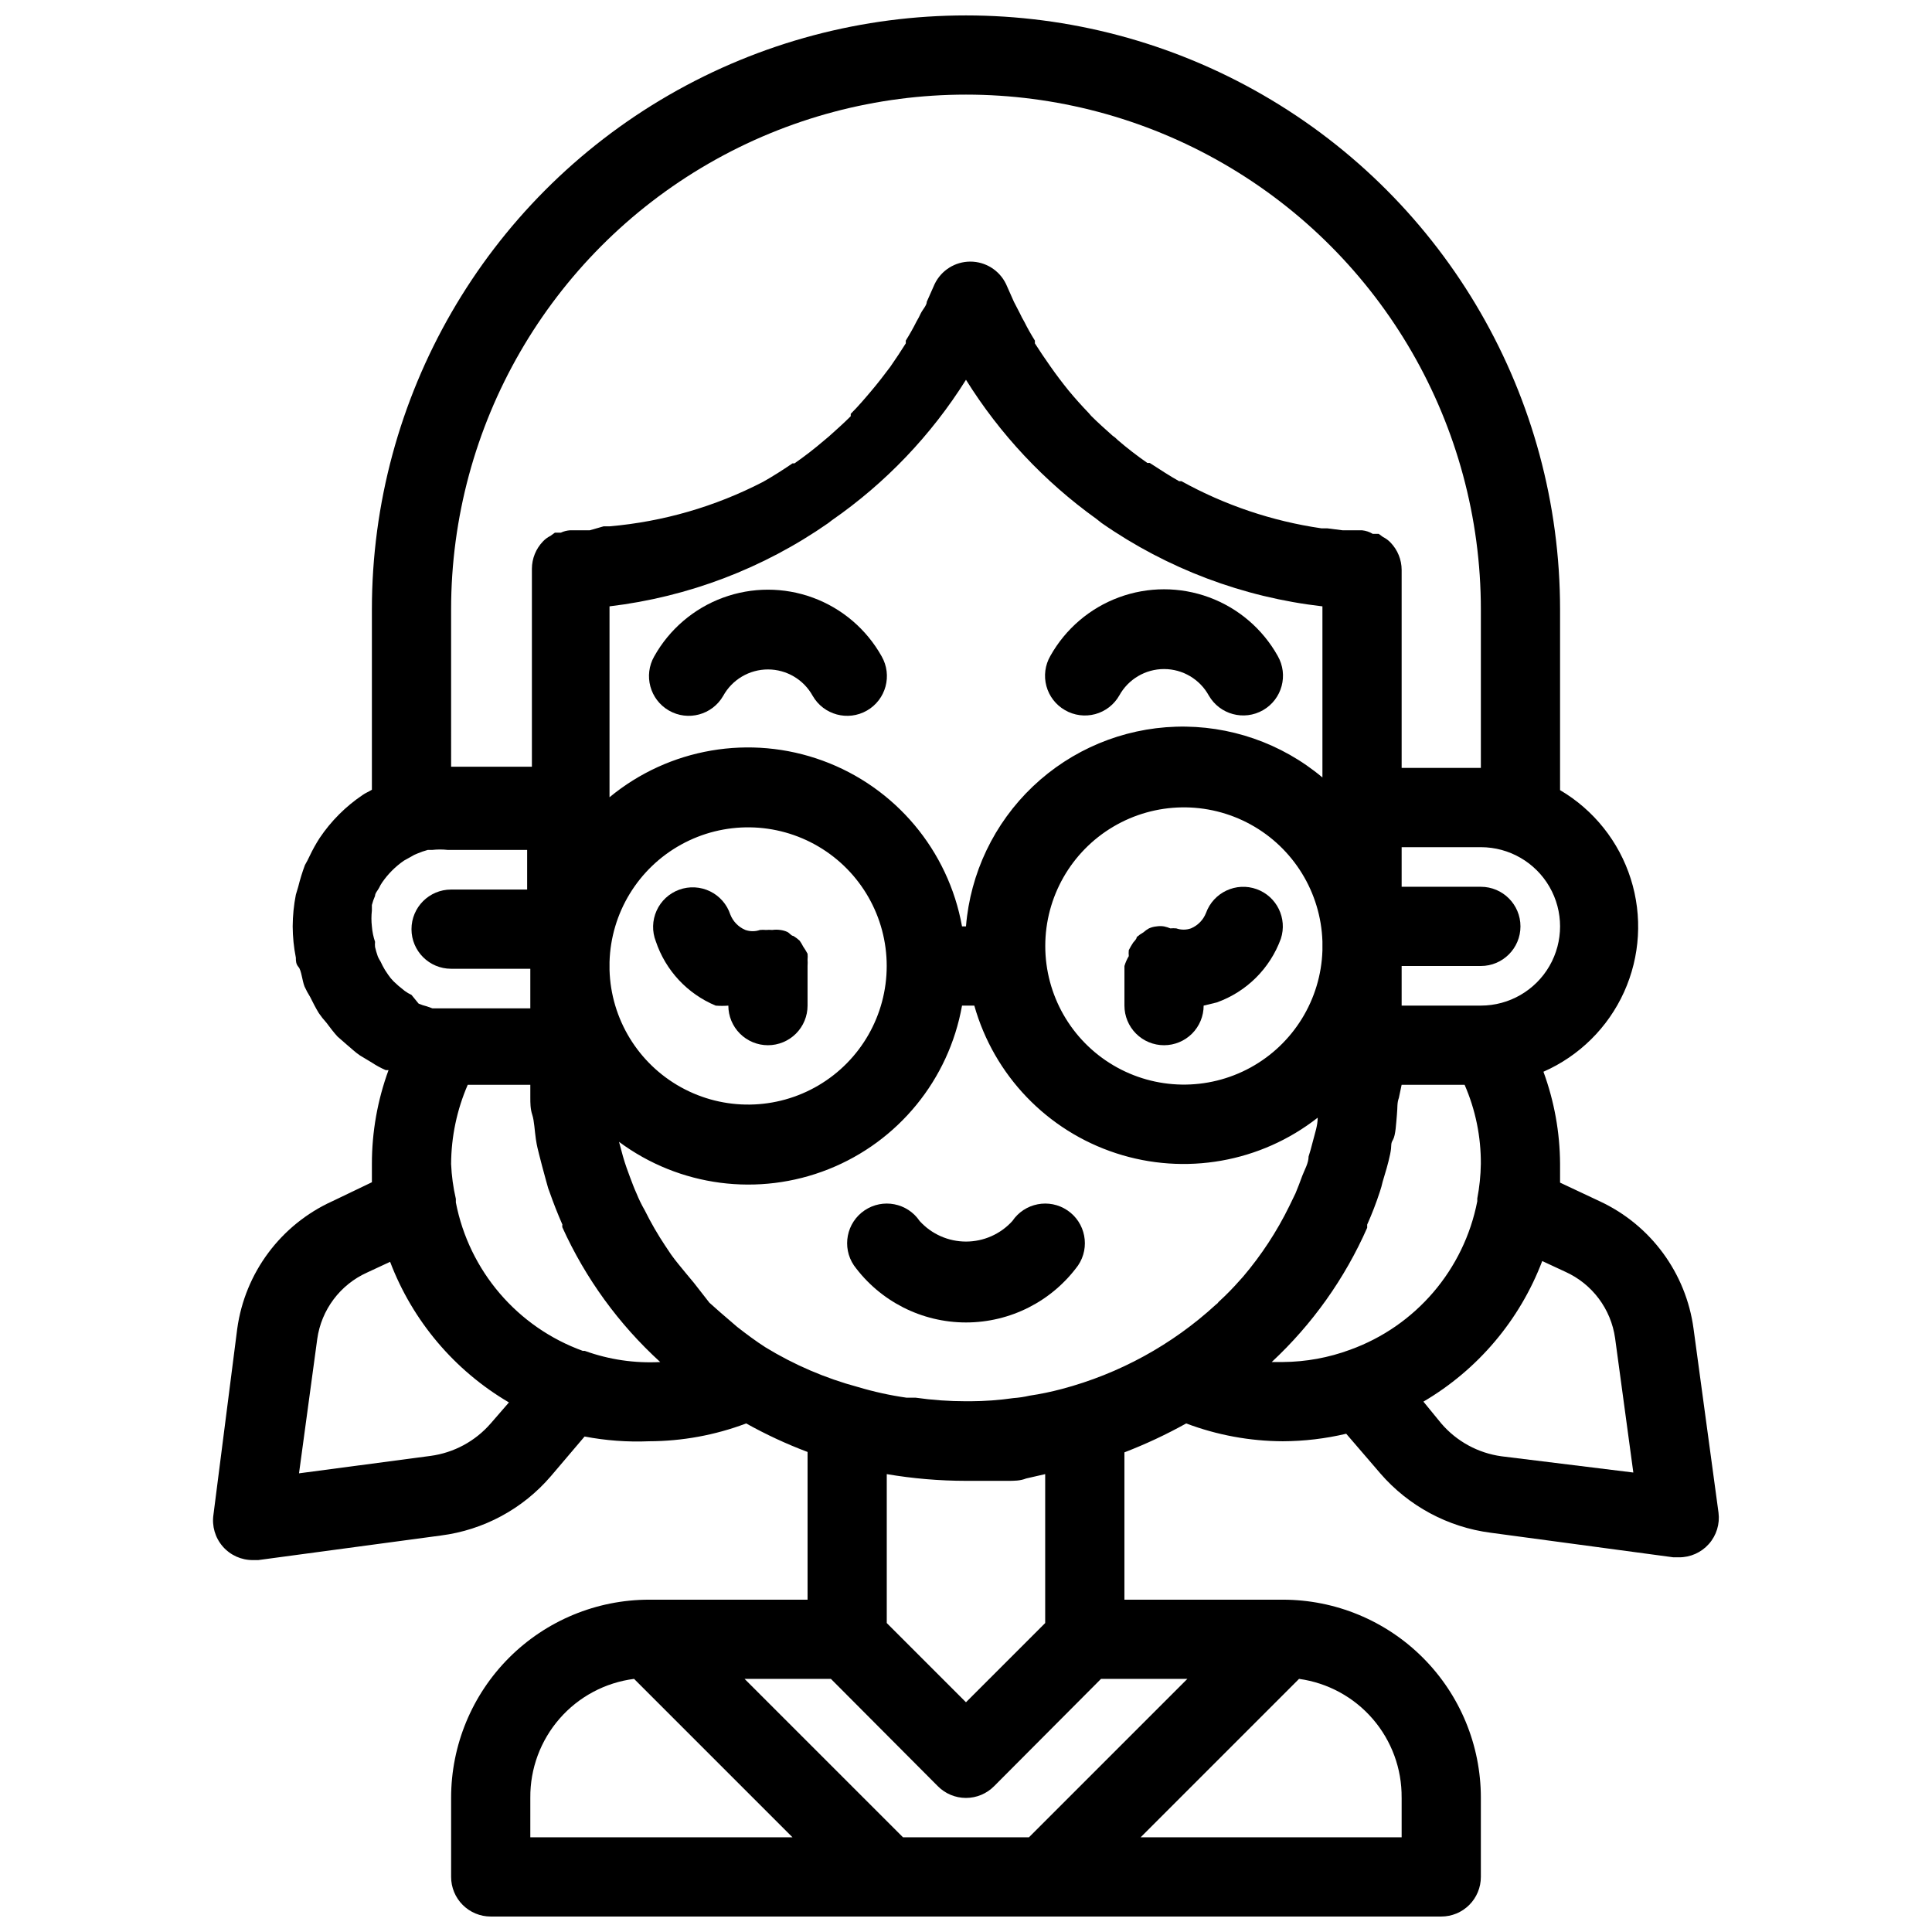<?xml version="1.0" encoding="UTF-8"?>
<!-- Uploaded to: ICON Repo, www.svgrepo.com, Generator: ICON Repo Mixer Tools -->
<svg width="800px" height="800px" version="1.1" viewBox="144 144 512 512" xmlns="http://www.w3.org/2000/svg">
 <defs>
  <clipPath id="a">
   <path d="m200 148.09h400v503.81h-400z"/>
  </clipPath>
 </defs>
 <path d="m317.39 317.92c-2.898 5.043-1.16 11.484 3.883 14.383 5.043 2.898 11.48 1.156 14.379-3.887 2.383-4.32 6.926-7.008 11.863-7.008 4.934 0 9.48 2.688 11.859 7.008 2.898 5.043 9.336 6.785 14.379 3.887 5.043-2.898 6.781-9.34 3.883-14.383-4.016-7.168-10.461-12.672-18.172-15.516-7.715-2.844-16.188-2.844-23.898 0-7.711 2.844-14.156 8.348-18.176 15.516z"/>
 <path d="m426.24 332.2c2.418 1.402 5.297 1.777 8 1.051 2.699-0.73 4.996-2.508 6.379-4.934 2.383-4.324 6.926-7.012 11.863-7.012 4.934 0 9.477 2.688 11.859 7.012 2.898 5.043 9.336 6.781 14.379 3.883 5.043-2.898 6.781-9.336 3.883-14.379-4.019-7.172-10.461-12.676-18.176-15.52-7.711-2.844-16.184-2.844-23.895 0-7.715 2.844-14.156 8.348-18.176 15.52-1.402 2.418-1.781 5.297-1.051 7.996 0.73 2.699 2.504 4.996 4.934 6.383z"/>
 <path d="m412.28 467.59c-3.141 3.461-7.602 5.438-12.277 5.438-4.68 0-9.137-1.977-12.281-5.438-3.246-4.812-9.777-6.082-14.59-2.836-4.812 3.246-6.082 9.781-2.836 14.59 6.914 9.5 17.957 15.121 29.707 15.121s22.789-5.621 29.703-15.121c3.246-4.809 1.977-11.344-2.836-14.59-4.809-3.246-11.344-1.977-14.59 2.836z"/>
 <path d="m333.66 410.5c1.117 0.09 2.242 0.09 3.359 0 0 2.781 1.105 5.453 3.074 7.422 1.969 1.965 4.637 3.074 7.422 3.074 2.781 0 5.453-1.109 7.422-3.074 1.969-1.969 3.074-4.641 3.074-7.422v-10.496c0.039-0.559 0.039-1.121 0-1.68 0.051-0.523 0.051-1.051 0-1.574-0.348-0.652-0.734-1.285-1.156-1.891-0.273-0.547-0.59-1.074-0.945-1.574-0.516-0.477-1.078-0.898-1.68-1.258-0.523 0-0.945-0.734-1.574-1.051-0.598-0.273-1.234-0.449-1.887-0.527-0.699-0.098-1.402-0.098-2.102 0-0.559-0.047-1.121-0.047-1.68 0-0.523-0.051-1.051-0.051-1.574 0-1.258 0.441-2.625 0.441-3.883 0-1.828-0.77-3.266-2.246-3.988-4.09-0.887-2.695-2.828-4.914-5.379-6.152s-5.492-1.395-8.156-0.43c-2.668 0.965-4.832 2.965-5.996 5.551-1.168 2.582-1.242 5.527-0.199 8.168 2.582 7.688 8.359 13.883 15.848 17.004z"/>
 <path d="m477.04 379.64c-5.449-1.969-11.461 0.852-13.434 6.297-0.723 1.848-2.16 3.324-3.988 4.094-1.258 0.441-2.629 0.441-3.883 0-0.527-0.051-1.055-0.051-1.578 0-0.539-0.227-1.102-0.402-1.676-0.523-0.66-0.109-1.336-0.109-1.996 0-0.688 0.062-1.363 0.238-1.996 0.523-0.527 0.289-1.023 0.641-1.469 1.051-0.637 0.355-1.234 0.777-1.781 1.258 0 0.523-0.629 1.051-0.945 1.469-0.426 0.645-0.809 1.309-1.156 1.996-0.051 0.523-0.051 1.051 0 1.574-0.492 0.824-0.879 1.703-1.152 2.625v10.496c0 2.781 1.105 5.453 3.074 7.422 1.965 1.965 4.637 3.074 7.422 3.074 2.781 0 5.453-1.109 7.422-3.074 1.965-1.969 3.074-4.641 3.074-7.422l3.465-0.84h-0.004c7.906-2.816 14.141-9.012 17.004-16.898 1.754-5.387-1.078-11.191-6.402-13.121z"/>
 <g clip-path="url(#a)">
  <path d="m592.81 496.14c-1.98-14.773-11.359-27.516-24.879-33.797l-10.496-4.934v-4.934 0.004c-0.039-8.348-1.531-16.621-4.406-24.457 9.484-4.168 17.094-11.691 21.367-21.129 4.273-9.441 4.902-20.125 1.773-30-3.133-9.875-9.805-18.246-18.734-23.5v-47.859c0-56.25-30.008-108.22-78.719-136.35s-108.73-28.125-157.44 0c-48.711 28.125-78.719 80.098-78.719 136.35v47.758c-0.84 0.523-1.68 0.84-2.414 1.363-4.519 3.035-8.406 6.922-11.441 11.441-0.977 1.516-1.852 3.094-2.625 4.723-0.379 0.824-0.797 1.629-1.258 2.414-0.707 1.887-1.301 3.816-1.785 5.773l-0.629 2.098c-0.543 2.766-0.824 5.578-0.84 8.398 0.016 2.781 0.297 5.559 0.84 8.289 0 0.84 0 1.68 0.734 2.519s0.945 3.57 1.574 5.144c0.426 0.941 0.918 1.852 1.469 2.727 0.734 1.469 1.469 2.938 2.309 4.305 0.609 0.887 1.273 1.727 1.996 2.519 0.945 1.258 1.891 2.519 2.938 3.672l2.519 2.203c1.156 0.945 2.203 1.996 3.465 2.832l3.148 1.891v0.004c1.164 0.766 2.394 1.434 3.672 1.992h0.734c-2.922 7.969-4.414 16.391-4.406 24.879v4.828l-10.496 5.039v-0.004c-13.641 6.199-23.148 18.957-25.191 33.797l-6.297 49.227c-0.461 3.047 0.438 6.141 2.457 8.465s4.961 3.641 8.039 3.606h1.363l48.387-6.508c11.344-1.445 21.742-7.055 29.18-15.742l8.922-10.496c5.637 1.078 11.375 1.5 17.109 1.258 8.785-0.023 17.492-1.621 25.715-4.723 5.227 2.918 10.664 5.445 16.27 7.559v39.148h-41.984c-13.918 0-27.27 5.531-37.109 15.371-9.844 9.844-15.371 23.191-15.371 37.109v20.992c0 2.785 1.105 5.453 3.074 7.422s4.637 3.074 7.422 3.074h251.9c2.785 0 5.457-1.105 7.422-3.074 1.969-1.969 3.074-4.637 3.074-7.422v-20.992c0-13.918-5.527-27.266-15.371-37.109-9.84-9.84-23.188-15.371-37.109-15.371h-41.98v-39.043c5.629-2.168 11.098-4.731 16.371-7.664 8.188 3.09 16.863 4.688 25.609 4.723 5.656-0.023 11.293-0.691 16.797-1.992l9.027 10.496h-0.004c7.496 8.668 17.922 14.273 29.285 15.742l48.387 6.508h1.469c3.039 0.027 5.938-1.266 7.949-3.539 2.016-2.273 2.941-5.309 2.547-8.32zm-56.367-85.645h-20.992v-10.496h20.992c5.797 0 10.496-4.699 10.496-10.496s-4.699-10.496-10.496-10.496h-20.992v-10.496h20.992c7.5 0 14.43 4 18.18 10.496 3.75 6.492 3.75 14.496 0 20.992-3.75 6.492-10.68 10.496-18.18 10.496zm-45.656 39.988c0 1.785-1.051 3.465-1.68 5.144-0.629 1.68-1.156 3.148-1.785 4.617l-1.68 3.465c-3.273 6.672-7.363 12.91-12.172 18.578l-0.945 1.051v-0.004c-1.75 1.992-3.606 3.887-5.562 5.668-0.191 0.297-0.441 0.547-0.738 0.734-11.594 10.652-25.605 18.328-40.828 22.359-2.832 0.754-5.707 1.352-8.605 1.781-1.383 0.32-2.785 0.531-4.199 0.633-3.789 0.543-7.613 0.824-11.441 0.84h-1.152c-4.461 0-8.914-0.316-13.332-0.945h-2.414c-4.367-0.621-8.684-1.57-12.91-2.836-8.609-2.316-16.844-5.852-24.457-10.496-2.625-1.68-5.144-3.57-7.559-5.457l-4.512-3.883-2.832-2.519-4.094-5.25-2.098-2.519c-1.363-1.68-2.731-3.254-3.988-5.039l-1.469-2.203-0.004 0.004c-2.019-3.031-3.84-6.184-5.457-9.449-0.84-1.449-1.574-2.957-2.203-4.512-0.629-1.363-1.156-2.832-1.68-4.199-0.523-1.363-1.363-3.672-1.891-5.562l-1.051-3.883h0.004c15.996 11.867 36.992 14.613 55.5 7.258 18.512-7.352 31.902-23.758 35.395-43.363h3.254c5.219 18.488 19.309 33.164 37.574 39.125 18.266 5.965 38.301 2.43 53.426-9.422 0 2.098-0.734 4.094-1.258 6.191-0.527 2.098-0.734 2.731-1.156 4.094zm-244.77-49.438c-0.426-0.711-0.812-1.445-1.156-2.203 0 0-0.523-0.84-0.734-1.363-0.293-0.824-0.539-1.668-0.734-2.519-0.047-0.453-0.047-0.91 0-1.363-0.449-1.328-0.73-2.703-0.84-4.094-0.16-1.395-0.16-2.805 0-4.199v-1.469c0.215-0.828 0.496-1.633 0.84-2.414 0-0.734 0.734-1.469 1.051-2.098 0.316-0.629 0.523-1.051 0.84-1.469l-0.004-0.004c1.562-2.258 3.516-4.215 5.773-5.773l1.891-1.051v0.004c0.527-0.344 1.09-0.625 1.68-0.84 0.887-0.379 1.797-0.695 2.731-0.945h1.156-0.004c1.395-0.16 2.805-0.16 4.199 0h20.992v10.496h-20.152c-5.797 0-10.496 4.699-10.496 10.496s4.699 10.496 10.496 10.496h20.992v10.496h-25.926l-1.469-0.523v-0.004c-0.754-0.18-1.492-0.426-2.207-0.734l-1.887-2.309c-0.629-0.289-1.227-0.641-1.785-1.051l-1.68-1.363-1.258-1.156v0.004c-0.547-0.547-1.039-1.145-1.469-1.785zm248.44-7.555v2.414c-0.426 12.973-7.668 24.758-19.047 31-11.383 6.242-25.215 6.016-36.383-0.598-11.172-6.613-18.02-18.629-18.02-31.609s6.848-25 18.02-31.613c11.168-6.613 25-6.84 36.383-0.598 11.379 6.242 18.621 18.027 19.047 31.004zm-94.461-148.84c8.992 14.418 20.727 26.934 34.531 36.844l1.469 1.156v-0.004c17.363 12.074 37.449 19.648 58.461 22.043v45.344c-10.848-9.102-24.672-13.891-38.824-13.449-14.156 0.441-27.652 6.082-37.918 15.84-10.262 9.762-16.57 22.957-17.719 37.074h-1.051c-3.625-20.148-17.672-36.863-36.895-43.902-19.223-7.043-40.738-3.356-56.52 9.684v-50.59c20.828-2.481 40.727-10.051 57.938-22.043l0.945-0.734c14.258-9.883 26.363-22.559 35.582-37.262zm-94.465 154.29c0.371-12.996 7.582-24.824 18.961-31.109s25.234-6.086 36.43 0.52c11.195 6.609 18.066 18.641 18.066 31.641s-6.871 25.031-18.066 31.637c-11.195 6.606-25.051 6.805-36.43 0.52s-18.59-18.113-18.961-31.109zm-41.984-93.414c0-48.75 26.008-93.793 68.223-118.17 42.219-24.375 94.23-24.375 136.45 0s68.223 69.418 68.223 118.17v41.984h-20.992v-52.48c-0.008-2.703-1.062-5.297-2.938-7.242-0.57-0.605-1.246-1.102-1.992-1.469l-1.156-0.84h-1.574c-0.863-0.523-1.832-0.844-2.836-0.945h-5.144l-4.094-0.523h-1.574l0.004-0.004c-13.004-1.895-25.555-6.129-37.051-12.488h-0.629c-2.625-1.469-5.144-3.148-7.766-4.828h-0.633c-2.727-1.895-5.356-3.926-7.871-6.09-0.406-0.438-0.863-0.824-1.367-1.152-1.996-1.785-3.883-3.465-5.668-5.246l-0.629-0.734c-1.891-1.961-3.672-3.953-5.352-5.984-1.785-2.203-3.359-4.305-4.828-6.402s-2.832-4.094-4.094-6.086v-0.734c-1.051-1.68-1.996-3.359-2.832-5.039l-0.004-0.004c-0.422-0.711-0.809-1.445-1.152-2.203l-1.574-3.043-2.098-4.723h-0.004c-1.75-3.621-5.422-5.922-9.445-5.922-4.023 0-7.691 2.301-9.445 5.922l-2.098 4.723c0 0.945-1.051 1.996-1.574 3.043h-0.004c-0.34 0.758-0.727 1.492-1.152 2.203-0.84 1.68-1.785 3.359-2.832 5.039v0.734c-1.258 1.996-2.625 4.094-4.094 6.191-1.574 2.098-3.254 4.305-5.039 6.402-1.68 1.996-3.465 4.094-5.457 6.086v0.629c-1.785 1.785-3.777 3.57-5.773 5.352l-1.258 1.051-0.004 0.004c-2.516 2.164-5.144 4.195-7.871 6.09h-0.523c-2.625 1.785-5.246 3.465-7.871 4.934h-0.004c-12.641 6.531-26.441 10.527-40.617 11.754h-1.574l-3.676 1.051h-5.246c-0.836 0.059-1.656 0.273-2.414 0.629h-1.574l-1.156 0.84c-0.746 0.367-1.422 0.867-1.992 1.469-1.875 1.945-2.93 4.539-2.941 7.242v52.48h-21.41zm10.496 215.7v-0.004c-4.09 4.719-9.766 7.781-15.953 8.609l-34.848 4.617 4.828-35.582c1.082-7.762 6.074-14.422 13.223-17.633l6.086-2.832 0.004-0.004c5.945 15.645 17.055 28.789 31.488 37.262zm24.98-19.207v-0.004c-0.172-0.051-0.355-0.051-0.527 0-17.375-6.273-30.172-21.223-33.691-39.359v-0.945c-0.703-3.031-1.125-6.125-1.258-9.234 0.035-7.227 1.535-14.367 4.406-20.992h16.586v3.359c0 1.469 0 3.043 0.523 4.617 0.523 1.574 0.629 4.305 0.945 6.402 0.316 2.098 0.523 2.625 0.84 3.988 0.316 1.363 1.258 4.828 1.891 7.137 0.629 2.309 0.523 1.891 0.84 2.731 1.051 3.008 2.203 5.949 3.465 8.816h-0.004c-0.062 0.238-0.062 0.492 0 0.734 6.129 13.531 14.949 25.676 25.926 35.684-6.777 0.363-13.559-0.637-19.941-2.938zm-14.484 118.39c-0.062-7.703 2.703-15.164 7.769-20.965 5.066-5.805 12.086-9.547 19.73-10.523l41.984 41.984h-69.484zm230.91 0v10.496h-69.172l41.984-41.984c7.586 1.047 14.531 4.82 19.531 10.617 5.004 5.797 7.727 13.215 7.652 20.871zm-56.785-31.488-41.984 41.984h-33.379l-41.984-41.984h22.883l28.34 28.445c1.969 1.988 4.652 3.106 7.453 3.106 2.797 0 5.481-1.117 7.449-3.106l28.34-28.445zm-37.68-54.262v39.465l-20.992 20.992-20.992-20.992v-39.465c6.934 1.18 13.957 1.773 20.992 1.781h11.125c1.68 0 3.254 0 4.828-0.629zm60.035-29.707c10.762-10.016 19.367-22.125 25.297-35.578v-0.84c1.273-2.844 2.394-5.75 3.359-8.715 0.293-0.859 0.539-1.734 0.734-2.621 0.734-2.414 1.469-4.828 1.996-7.348 0.523-2.519 0-2.519 0.734-3.777 0.734-1.258 0.84-4.41 1.051-6.613 0.211-2.203 0-3.043 0.523-4.512l0.73-3.465h16.691c2.887 6.617 4.352 13.77 4.301 20.992-0.047 3.062-0.363 6.121-0.941 9.129v0.734c-3.523 18.137-16.316 33.086-33.695 39.359-5.711 2.113-11.75 3.215-17.844 3.254zm60.879 24.98c-6.207-0.855-11.883-3.953-15.957-8.711l-4.723-5.773c14.434-8.469 25.543-21.613 31.488-37.258l6.086 2.832h0.004c7.148 3.211 12.141 9.871 13.223 17.633l4.828 35.582z"/>
 </g>
</svg>